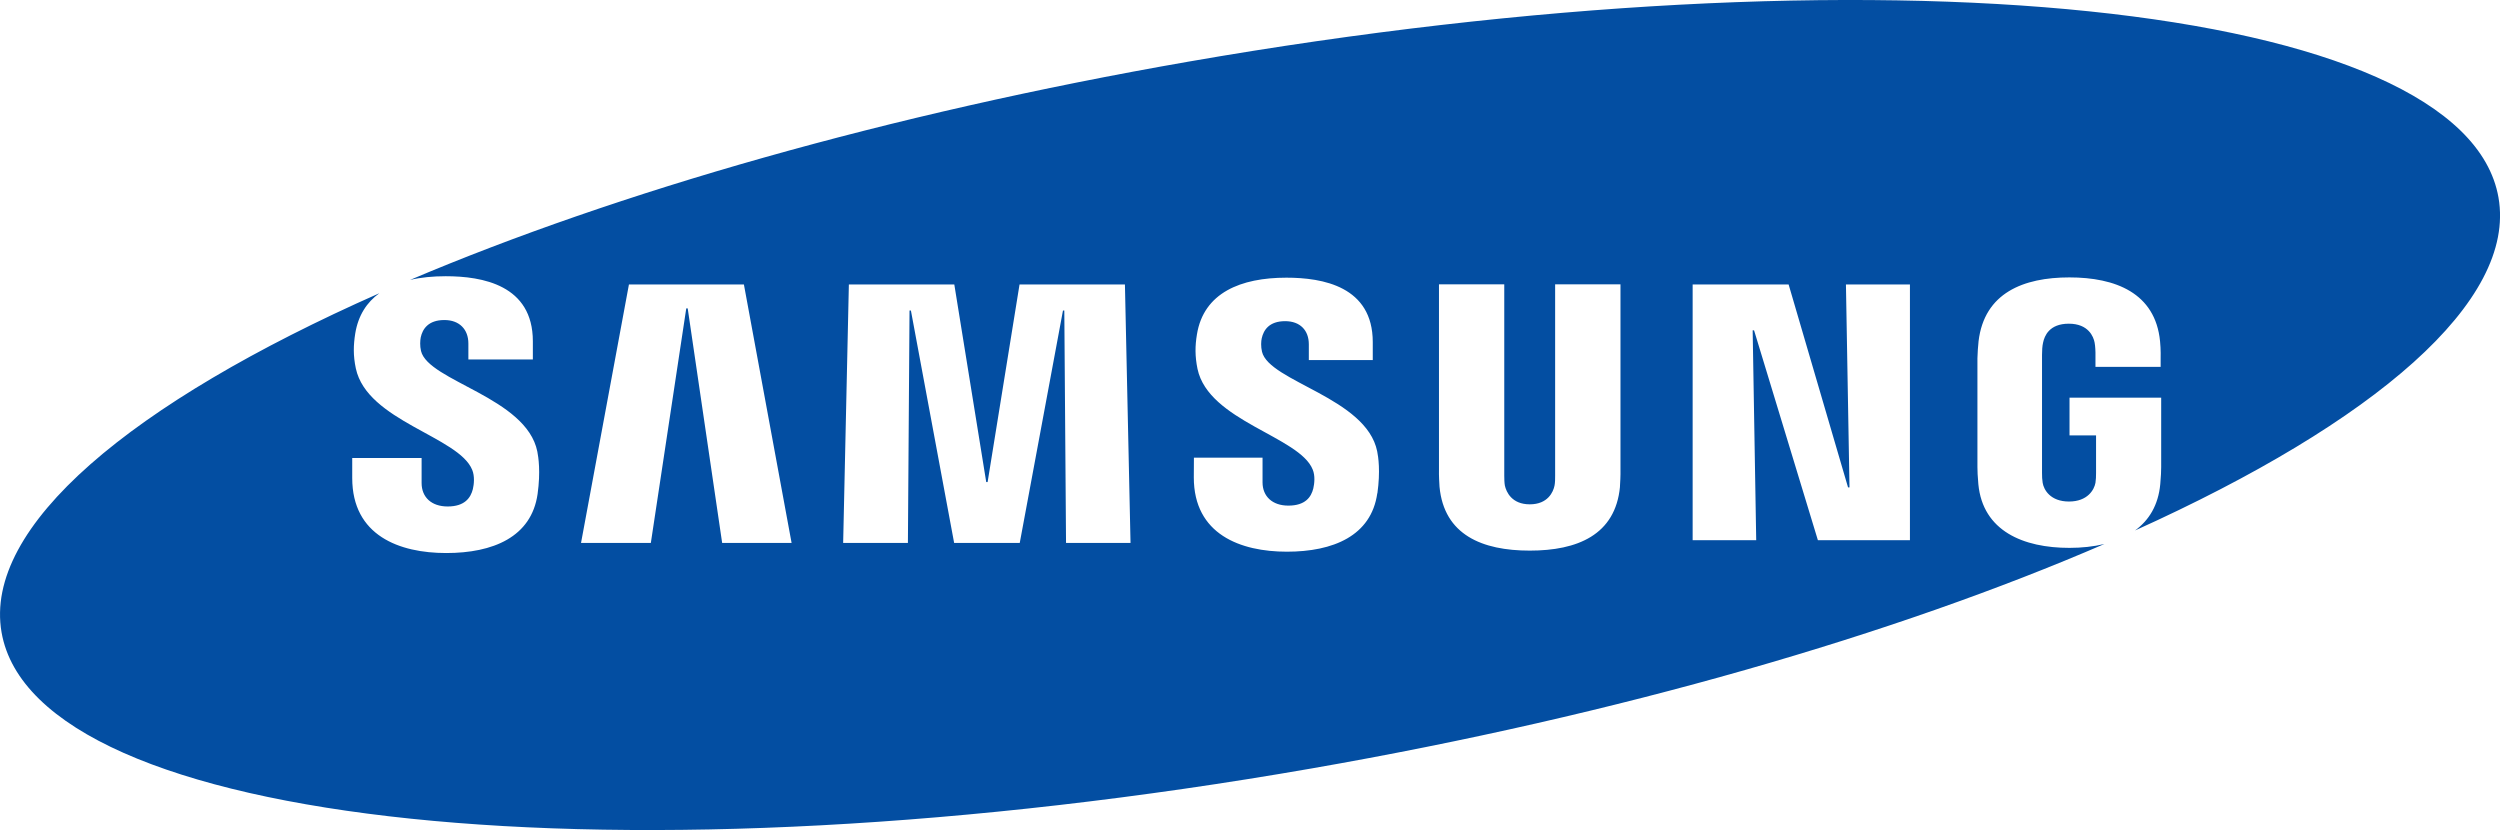 <?xml version="1.0" encoding="UTF-8"?>
<svg id="Layer_2" data-name="Layer 2" xmlns="http://www.w3.org/2000/svg" viewBox="0 0 464.48 154.22">
  <defs>
    <style>
      .cls-1 {
        fill: #034ea2;
        stroke-width: 0px;
      }
    </style>
  </defs>
  <g id="Layer_1-2" data-name="Layer 1">
    <path class="cls-1" d="m401.36,89.94c-.36,3.94-2.11,6.74-4.69,8.62,44.6-20.14,70.89-42.58,67.53-61.85C457.89.45,348.93-10.88,220.82,11.45c-55.9,9.74-106.21,24.26-144.64,40.56,2.03-.48,4.27-.69,6.63-.69,6.8,0,16.19,1.63,16.19,12.09v3.37h-11.98v-2.96c0-2.62-1.66-4.36-4.46-4.36-3.01,0-4.06,1.69-4.39,3.22-.11.55-.18,1.57.05,2.53,1.36,5.62,19.58,8.62,21.61,18.68.2,1.03.63,3.74.05,7.89-1.14,8-8.29,10.97-16.98,10.97s-17.46-3.23-17.46-13.94v-3.72h12.89v4.65c0,2.64,1.83,4.36,4.84,4.36,3.19,0,4.28-1.63,4.68-3.22.22-.9.36-2.4-.11-3.56h0c-2.47-6.22-19.53-9.06-21.63-18.87-.51-2.41-.45-4.33-.11-6.49.55-3.36,2.15-5.8,4.48-7.48C24.28,74.91-3.13,97.85.29,117.49c6.32,36.28,115.3,47.6,243.4,25.28,57.2-9.96,108.54-24.94,147.29-41.7-2.03.49-4.24.72-6.51.72-8.53,0-16.09-3.12-16.91-11.85-.14-1.6-.16-2.27-.17-3.16v-20.22c.01-.85.12-2.36.21-3.16,1.07-8.98,8.34-11.86,16.87-11.86s15.97,2.87,16.85,11.86c.16,1.53.11,3.16.11,3.16v1.6h-12.11v-2.69s-.02-1.14-.16-1.83c-.2-1.06-1.13-3.5-4.79-3.5s-4.53,2.31-4.78,3.5c-.15.63-.2,1.49-.2,2.27v21.96c-.01.61.03,1.28.12,1.83.21,1.29,1.42,3.48,4.89,3.48s4.69-2.2,4.92-3.48c.09-.55.11-1.22.11-1.83v-6.97h-4.93v-7.01h17.03v12.89c-.01.9-.03,1.56-.17,3.16Zm-267.19,10.93l-6.4-43.57h-.27l-6.58,43.57h-12.97l8.9-48.02h21.36l8.86,48.02h-12.92Zm63.89,0l-.32-43.17h-.25l-8.03,43.17h-12.19l-8.03-43.17h-.26l-.3,43.17h-12.03l1.06-48.02h19.59l5.93,36.71h.26l5.93-36.71h19.58l1.04,48.02h-12Zm57.83-9.23c-1.12,7.93-8.21,10.86-16.8,10.86s-17.29-3.2-17.29-13.8l.02-3.67h12.75v4.61c.01,2.58,1.82,4.3,4.79,4.3,3.17,0,4.25-1.6,4.64-3.19.21-.9.37-2.36-.11-3.51h0c-2.44-6.15-19.33-8.98-21.4-18.69-.49-2.4-.46-4.29-.11-6.41,1.25-7.76,8.17-10.55,16.62-10.55,6.74,0,16.05,1.62,16.05,11.97v3.34h-11.88v-2.93c0-2.6-1.62-4.3-4.4-4.3-2.97,0-4.01,1.65-4.35,3.19-.12.52-.18,1.53.05,2.49,1.34,5.57,19.39,8.54,21.4,18.5.21,1.01.62,3.68.04,7.8Zm45.09-1.21c-.85,8.97-7.94,11.87-16.76,11.87s-15.93-2.91-16.77-11.87c-.04-.45-.13-2.27-.1-3.15v-34.45h12.13v35.54c0,.62.02,1.32.11,1.84.26,1.18,1.27,3.49,4.63,3.49s4.37-2.31,4.6-3.49c.1-.52.12-1.21.11-1.84v-35.54h12.14v34.45c.03.88-.06,2.7-.1,3.15Zm53.86,9.94h-17.09l-11.86-39h-.26l.66,39h-11.81v-47.52h17.83l11.04,37.7h.27l-.66-37.7h11.89v47.52Z"/>
  </g>
</svg>